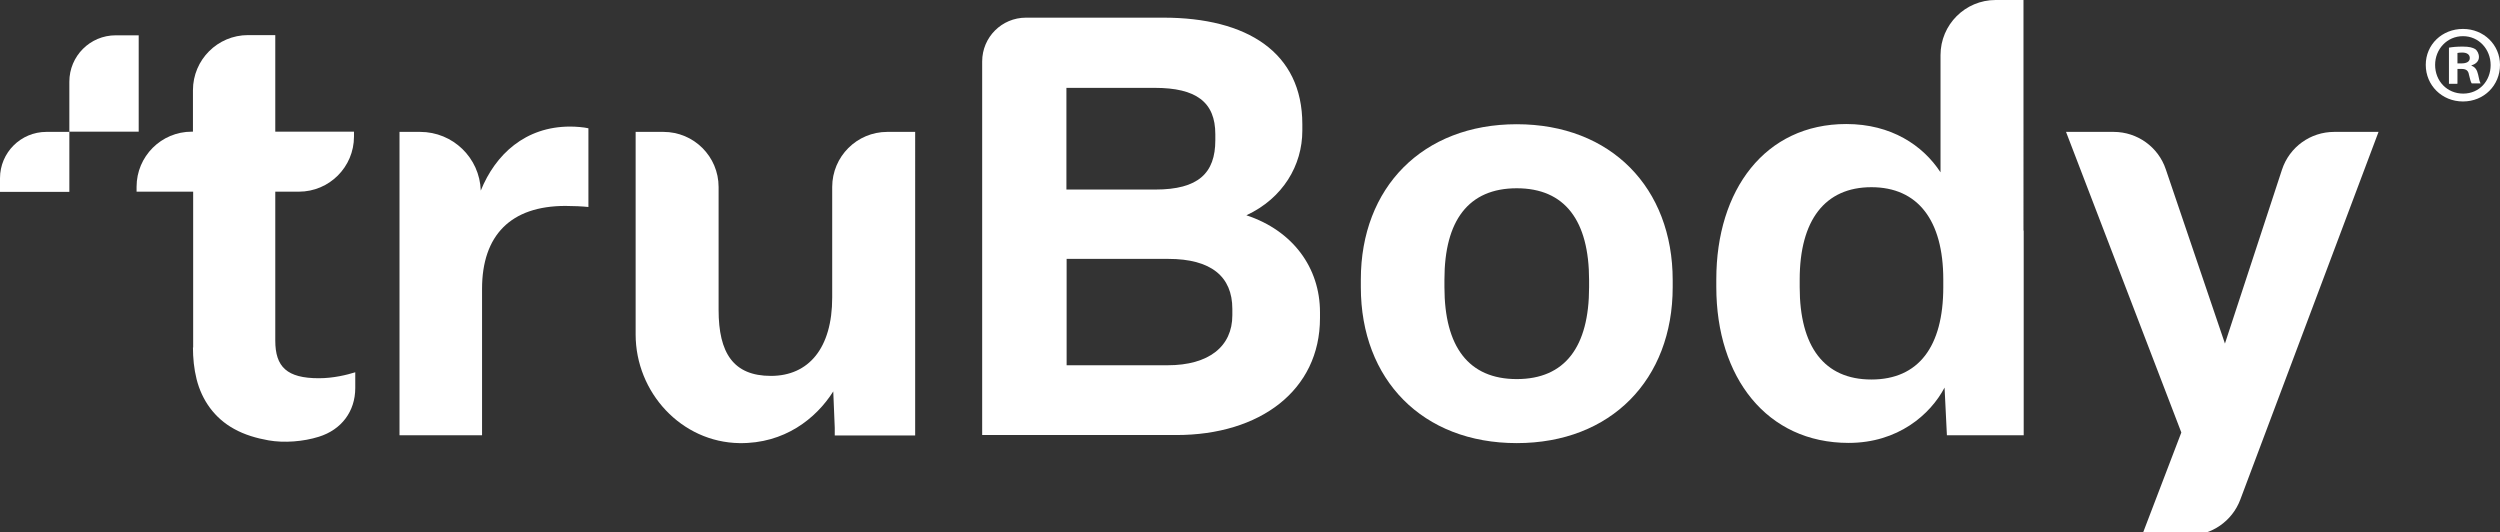 <svg xmlns="http://www.w3.org/2000/svg" xmlns:xlink="http://www.w3.org/1999/xlink" id="Layer_2" viewBox="0 0 117.52 25.03"><rect x="0" y="0" width="117.52" height="25.03" fill="#333333" stroke="none"/><defs><style>.cls-1{fill:none;}.cls-2{fill:#fff;}.cls-3{clip-path:url(#clippath);}</style><clipPath id="clippath"><rect class="cls-1" width="117.52" height="25.03"></rect></clipPath></defs><g id="Layer_1-2"><g class="cls-3"><path class="cls-2" d="M46.17,20.46V2.89c0-1.14.92-2.06,2.06-2.06h6.46c3.93,0,6.53,1.63,6.53,5.01v.3c0,1.63-.91,3.18-2.63,3.98,2.18.72,3.46,2.46,3.46,4.56v.27c0,3.4-2.82,5.5-6.75,5.5h-9.13ZM50.13,8.91h4.18c2.02,0,2.82-.77,2.82-2.32v-.28c0-1.52-.91-2.18-2.85-2.18h-4.15v4.78ZM50.13,17.17h4.76c1.93,0,3.04-.88,3.04-2.35v-.3c0-1.52-1-2.35-3.01-2.35h-4.78v5.01Z"></path><path class="cls-2" d="M63.97,13.5v-.36c0-4.32,2.9-7.3,7.33-7.3s7.33,2.99,7.33,7.33v.33c0,4.34-2.9,7.33-7.33,7.33s-7.33-2.98-7.33-7.33M74.7,13.5v-.33c0-2.79-1.13-4.32-3.4-4.32s-3.4,1.52-3.4,4.29v.36c0,2.79,1.13,4.32,3.4,4.32s3.4-1.52,3.4-4.32"></path><path class="cls-2" d="M100.69,25.17l1.85-4.84-5.42-14.13h2.24c1.11,0,2.1.71,2.45,1.76l2.78,8.19,2.68-8.17c.35-1.07,1.34-1.78,2.46-1.78h2.08l-6.5,17.29c-.38,1.01-1.35,1.68-2.43,1.68h-2.19Z"></path><path class="cls-2" d="M9.08,16.34v-7.33h-2.66v-.23c0-1.43,1.16-2.59,2.59-2.59h.06v-1.95c0-1.43,1.16-2.59,2.59-2.59h1.28v4.54h3.7v.23c0,1.43-1.16,2.59-2.59,2.59h-1.11v7c0,1.24.55,1.77,2.05,1.77.69,0,1.32-.16,1.71-.28v.74c0,1.1-.65,1.96-1.71,2.29-.73.23-1.63.3-2.37.17-.56-.1-1.12-.26-1.62-.54-.91-.5-1.51-1.34-1.76-2.34-.12-.48-.17-.99-.17-1.49"></path><path class="cls-2" d="M18.78,20.46V6.2h.97c1.54,0,2.8,1.22,2.85,2.76.69-1.71,2.1-3.01,4.2-3.01.28,0,.64.03.86.08v3.7c-.28-.03-.72-.05-1.08-.05-2.57,0-3.92,1.38-3.92,3.9v6.88h-3.87Z"></path><path class="cls-2" d="M41.71,6.2c-1.43,0-2.59,1.16-2.59,2.59v5.2c0,2.38-1.11,3.68-2.88,3.68s-2.46-1.08-2.46-3.1v-5.78c0-1.43-1.16-2.59-2.59-2.59h-1.31v9.52c0,2.73,2.15,5.07,4.88,5.11,2.11.03,3.6-1.15,4.41-2.43l.07,1.71v.36h3.78V6.2h-1.31Z"></path><path class="cls-2" d="M95.13,10.84h-.01V0h-1.31c-1.43,0-2.59,1.16-2.59,2.59v5.51c-.83-1.27-2.32-2.27-4.43-2.27-3.82,0-6.11,3.1-6.11,7.3v.36c0,4.26,2.38,7.33,6.22,7.33,2.32,0,3.84-1.33,4.51-2.6l.11,2.24h1.01c.06,0,.12,0,.18,0h2.42v-9.62ZM91.35,13.5c0,2.79-1.16,4.34-3.38,4.34s-3.37-1.55-3.37-4.34v-.36c0-2.79,1.19-4.34,3.37-4.34s3.38,1.55,3.38,4.34v.36Z"></path><path class="cls-2" d="M6.52,1.66h-1.08c-1.21,0-2.18.98-2.18,2.18v2.35h3.26V1.66Z"></path><path class="cls-2" d="M3.26,6.2h-1.08C.98,6.2,0,7.17,0,8.38v.64h3.26v-2.82Z"></path><path class="cls-2" d="M117.52,3.05c0,.96-.75,1.72-1.74,1.72s-1.75-.76-1.75-1.72.77-1.69,1.75-1.69,1.74.75,1.74,1.69M114.47,3.05c0,.76.56,1.35,1.32,1.35s1.29-.6,1.29-1.34-.55-1.36-1.3-1.36-1.31.61-1.31,1.35M115.51,3.94h-.39v-1.7c.16-.03.37-.05.65-.05.32,0,.47.05.59.12.09.07.17.21.17.37,0,.19-.14.33-.35.39v.02c.17.06.26.19.31.41.05.26.08.36.12.42h-.42c-.05-.06-.08-.22-.13-.41-.03-.19-.13-.27-.35-.27h-.19v.68ZM115.52,2.98h.19c.22,0,.39-.07.39-.25,0-.15-.11-.26-.36-.26-.1,0-.18.01-.22.02v.49Z"></path></g></g></svg>